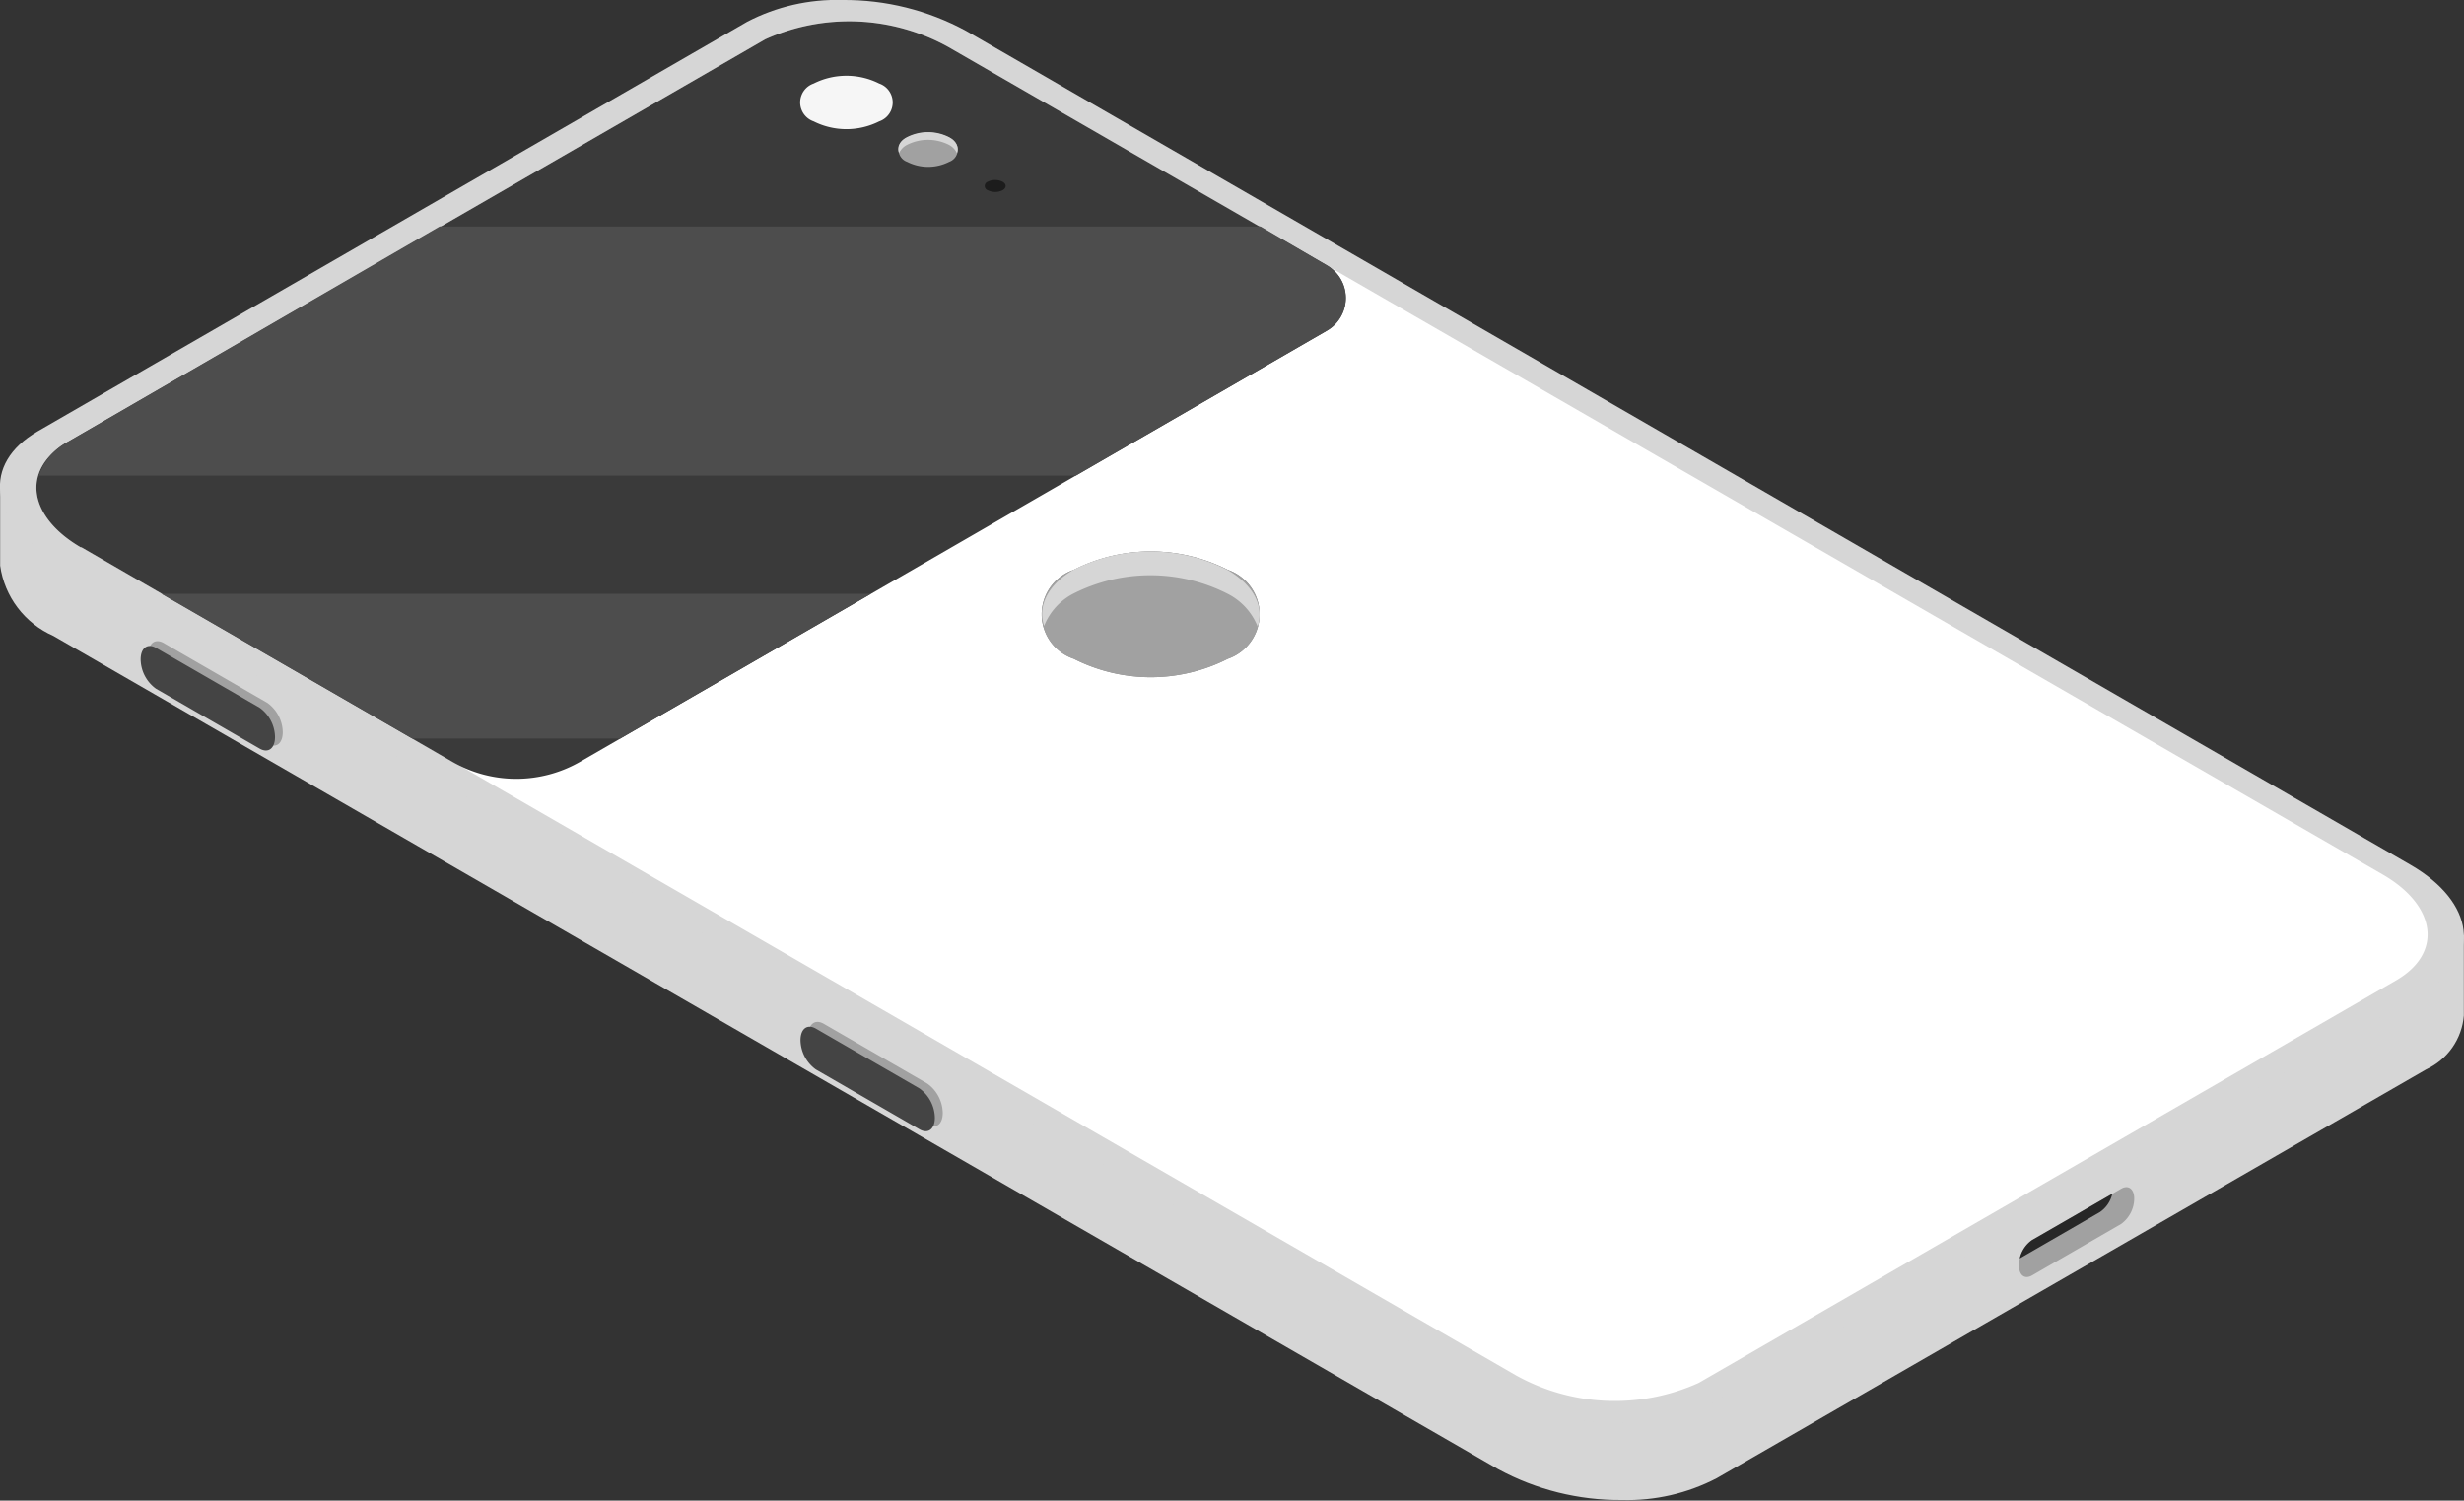 <svg xmlns="http://www.w3.org/2000/svg" width="16.871" height="10.275"><rect width="100%" height="100%" fill="#333333" stroke="none"/><defs><clipPath id="a"><path data-name="パス 18964" d="M9.755 3.168l9.891 5.711.055.035.31-.091v.553a.446.446 0 01-.257.368l-4.859 2.8a1.326 1.326 0 01-.649.149 1.743 1.743 0 01-.847-.211L3.506 6.776a.619.619 0 01-.364-.481v-.542l.306.131 4.81-2.777a1.326 1.326 0 01.65-.149 1.743 1.743 0 01.847.211" transform="translate(-3.141 -2.957)" fill="none"/></clipPath><clipPath id="b"><path data-name="パス 18965" d="M8.908 0a1.743 1.743 0 01.847.211l9.891 5.711c.441.255.49.644.107.865l-4.858 2.804a1.67 1.67 0 01-1.5-.062l-9.889-5.71c-.441-.255-.49-.644-.108-.865L8.257.149A1.326 1.326 0 018.907 0z" transform="translate(-3.141)" fill="none"/></clipPath></defs><g data-name="グループ 8270"><g data-name="グループ 8269" clip-path="url(#a)" transform="translate(0 .535)"><path data-name="長方形 2644" fill="#d6d6d6" d="M0 0h16.871v9.74H0z"/></g></g><g data-name="グループ 8272"><g data-name="グループ 8271" clip-path="url(#b)"><path data-name="長方形 2645" fill="#d6d6d6" d="M-.095 10.522L-.531.017 16.966-.71l.436 10.505z"/></g></g><g data-name="グループ 8274"><path data-name="パス 18966" d="M.556 3.746l2.979 1.72 6.844 3.951a1.393 1.393 0 001.252.052l4.775-2.756c.32-.185.279-.51-.09-.724L9.472 2.041 6.492.321A1.4 1.4 0 005.24.269L.465 3.025c-.32.185-.279.51.09.724" fill="#fff"/><path data-name="パス 18967" d="M.555 3.746l2.54 1.469a.879.879 0 00.879 0l5.111-2.951a.258.258 0 000-.447L6.492.321A1.4 1.4 0 005.24.269L.465 3.025c-.32.185-.279.51.09.724" fill="#3a3a3a"/><path data-name="パス 18968" d="M6.02.831a.5.5 0 01-.449 0 .137.137 0 010-.259.5.5 0 01.449 0 .137.137 0 010 .259" fill="#f6f6f6"/><path data-name="パス 18973" d="M6.499 1.108a.318.318 0 01-.288 0 .088.088 0 010-.166.318.318 0 01.288 0 .088.088 0 010 .166" fill="#a1a1a1"/><path data-name="パス 18974" d="M6.498.992a.318.318 0 00-.288 0 .119.119 0 00-.054.056c-.015-.038 0-.08.054-.109a.318.318 0 01.288 0c.052.03.07.072.054.11a.12.12 0 00-.054-.057" fill="#d6d6d6"/><path data-name="パス 18975" d="M6.864 1.303a.114.114 0 01-.1 0 .031.031 0 010-.059.114.114 0 01.1 0c.029.016.029.043 0 .059" fill="#1c1c1c"/><path data-name="パス 18976" d="M1.121 4.683l.71.41c.058.033.105 0 .105-.08a.253.253 0 00-.105-.2l-.71-.41c-.058-.033-.105 0-.105.08a.253.253 0 00.105.2" fill="#a1a1a1"/><path data-name="パス 18977" d="M1.068 4.716l.71.41c.058.033.105 0 .105-.08a.253.253 0 00-.105-.2l-.71-.41c-.058-.033-.105 0-.105.08a.253.253 0 00.105.2" fill="#444"/><path data-name="パス 18978" d="M5.64 7.29l.71.41c.058.033.105 0 .105-.08a.253.253 0 00-.105-.2l-.71-.41c-.058-.033-.105 0-.105.08a.253.253 0 00.105.2" fill="#a1a1a1"/><path data-name="パス 18979" d="M5.586 7.323l.71.41c.058.033.105 0 .105-.08a.253.253 0 00-.105-.2l-.71-.41c-.058-.033-.105 0-.105.08a.253.253 0 00.105.2" fill="#444"/><path data-name="パス 18980" d="M14.523 8.381l-.609.352c-.05.029-.09 0-.09-.068a.216.216 0 01.09-.173l.609-.352c.05-.029.09 0 .09.068a.217.217 0 01-.09.173" fill="#a1a1a1"/><path data-name="パス 18981" d="M13.829 8.617l.55-.318a.207.207 0 00.084-.125l-.55.317a.209.209 0 00-.084.126" fill="#272727"/><path data-name="パス 18982" d="M8.407 4.511a1.166 1.166 0 01-1.055 0 .321.321 0 010-.609 1.166 1.166 0 011.055 0 .322.322 0 010 .609" fill="#838383"/><path data-name="パス 18983" d="M8.407 4.511a1.166 1.166 0 01-1.055 0 .321.321 0 010-.609 1.166 1.166 0 011.055 0 .322.322 0 010 .609" fill="#a1a1a1"/><path data-name="パス 18984" d="M8.404 4.065a1.166 1.166 0 00-1.055 0 .425.425 0 00-.2.221c-.045-.135.023-.28.2-.384a1.166 1.166 0 011.055 0c.183.106.252.252.207.388a.43.43 0 00-.207-.225" fill="#d6d6d6"/><path data-name="パス 18985" d="M.266 3.257h7.1l1.72-.993a.258.258 0 000-.447l-.455-.266H3.01L.466 3.025a.407.407 0 00-.2.232" fill="#4d4d4d"/><path data-name="パス 18986" d="M1.105 4.066l1.718.991h1.423l1.717-.991z" fill="#4d4d4d"/></g></svg>
